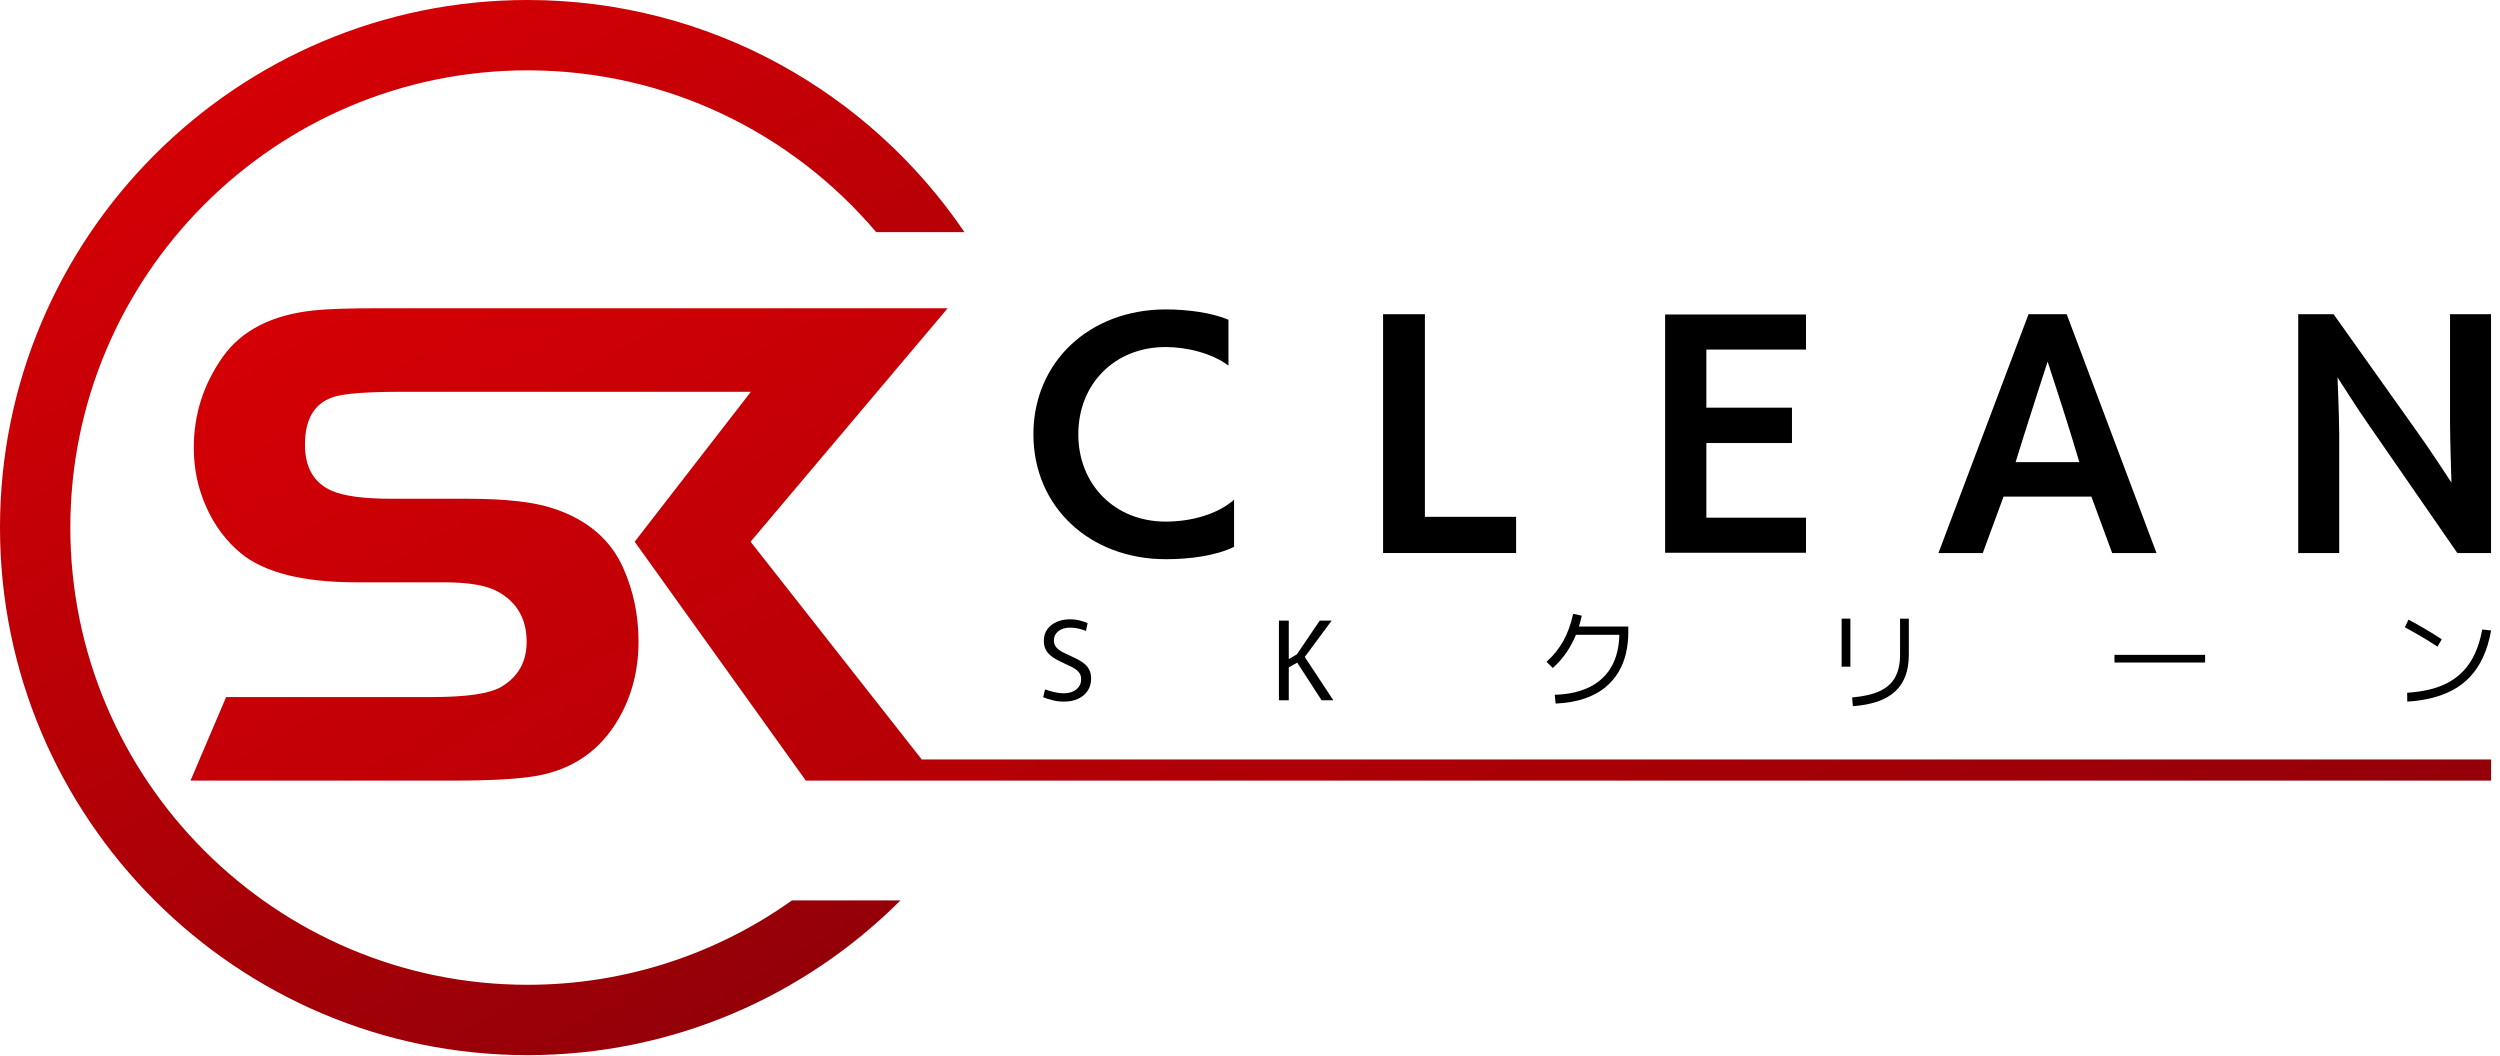 <?xml version="1.0" encoding="UTF-8"?>
<svg xmlns="http://www.w3.org/2000/svg" xmlns:xlink="http://www.w3.org/1999/xlink" version="1.1" viewBox="0 0 284 120">
  <defs>
    <style>
      .cls-1 {
        fill: url(#_名称未設定グラデーション_116-2);
      }

      .cls-2 {
        fill: url(#_名称未設定グラデーション_116);
      }
    </style>
    <linearGradient id="_名称未設定グラデーション_116" data-name="名称未設定グラデーション 116" x1="99.726" y1="-3.606" x2="185.503" y2="144.963" gradientUnits="userSpaceOnUse">
      <stop offset="0" stop-color="#d40005"></stop>
      <stop offset="1" stop-color="#940008"></stop>
    </linearGradient>
    <linearGradient id="_名称未設定グラデーション_116-2" data-name="名称未設定グラデーション 116" x1="29.903" y1="8.079" x2="89.823" y2="111.863" xlink:href="#_名称未設定グラデーション_116"></linearGradient>
  </defs>
  <g>
    <g id="_レイヤー_1" data-name="レイヤー_1">
      <g>
        <g>
          <path d="M121.855,78.564c-.294.128-.636.193-1.026.193-.365,0-.74-.048-1.125-.143-.385-.095-.715-.197-.989-.304l-.211.895c.274.116.624.228,1.051.336.427.108.864.162,1.312.162.622,0,1.165-.11,1.629-.33.464-.22.823-.526,1.076-.92.253-.394.379-.852.379-1.374,0-.365-.064-.682-.193-.951-.129-.269-.305-.499-.528-.69-.224-.191-.471-.356-.74-.497-.269-.141-.541-.274-.814-.398-.332-.149-.647-.3-.945-.454-.298-.153-.541-.333-.727-.541-.187-.207-.28-.468-.28-.783,0-.439.168-.794.504-1.063.336-.269.785-.404,1.349-.404.348,0,.684.042,1.007.125.323.083.584.166.783.249l.187-.895c-.232-.1-.524-.195-.877-.286-.352-.091-.732-.137-1.138-.137-.539,0-1.032.095-1.48.286-.448.191-.806.469-1.076.833-.269.365-.404.813-.404,1.343,0,.357.064.665.193.927.128.261.3.487.516.677.215.191.454.357.715.498.261.141.528.273.802.398.34.149.663.303.97.46.307.158.557.344.752.56.195.216.292.489.292.821,0,.332-.087.618-.261.858-.174.241-.408.425-.703.553Z"></path>
          <polygon points="146.405 75.81 147.363 75.275 150.135 79.552 151.466 79.552 148.221 74.629 151.279 70.501 149.924 70.501 147.325 74.33 146.405 74.877 146.405 70.501 145.286 70.501 145.286 79.552 146.405 79.552 146.405 75.81"></polygon>
          <path d="M179.024,72.117h4.936c-.017.642-.089,1.261-.223,1.853-.153.68-.404,1.312-.752,1.896-.348.584-.806,1.098-1.374,1.542-.568.444-1.262.798-2.083,1.063-.821.265-1.79.419-2.909.46l.099.995c1.219-.058,2.286-.239,3.202-.541s1.695-.709,2.338-1.219c.642-.51,1.164-1.096,1.567-1.759.402-.663.694-1.382.876-2.157.182-.775.274-1.581.274-2.419v-.659h-5.611c.124-.398.237-.804.326-1.231l-.982-.211c-.241,1.144-.609,2.166-1.107,3.065-.497.899-1.136,1.693-1.915,2.381l.709.709c1.153-1.028,2.025-2.288,2.629-3.767Z"></path>
          <rect x="209.208" y="70.277" width=".995" height="5.458"></rect>
          <path d="M215.288,78.552c1.036-.957,1.554-2.348,1.554-4.172v-4.103h-.995v4.103c0,1.028-.186,1.882-.56,2.561-.373.68-.959,1.204-1.759,1.573-.8.369-1.842.607-3.127.715l.087.995c2.163-.158,3.763-.715,4.799-1.672Z"></path>
          <rect x="240.205" y="74.392" width="10.295" height=".87"></rect>
          <path d="M277.382,72.627c-.614-.406-1.237-.796-1.871-1.169s-1.27-.729-1.909-1.069l-.41.87c.63.34,1.251.69,1.865,1.051.613.361,1.227.744,1.84,1.15l.485-.833Z"></path>
          <path d="M276.226,79.298c.862-.211,1.66-.512,2.393-.901.734-.39,1.391-.891,1.971-1.504.58-.613,1.073-1.355,1.48-2.226.406-.87.713-1.886.92-3.046l-1.007-.112c-.199,1.061-.479,1.979-.839,2.754-.361.775-.8,1.432-1.318,1.971-.518.539-1.103.98-1.753,1.324-.651.344-1.361.605-2.132.783-.771.178-1.6.296-2.487.354l.012,1.007c.978-.058,1.898-.193,2.76-.404Z"></path>
        </g>
        <path d="M132.443,63.526c2.837,0,5.707-.414,7.747-1.403v-5.356c-1.849,1.626-4.782,2.487-7.779,2.487-5.77,0-9.915-4.208-9.915-9.915,0-5.739,4.144-9.915,9.915-9.915,2.423,0,5.26.701,7.141,2.104v-5.197c-1.913-.829-4.718-1.18-7.109-1.18-8.672,0-15.048,5.962-15.048,14.187s6.376,14.187,15.048,14.187Z"></path>
        <polygon points="172.229 58.712 161.868 58.712 161.868 35.694 157.118 35.694 157.118 62.825 172.229 62.825 172.229 58.712"></polygon>
        <polygon points="205.161 58.808 193.843 58.808 193.843 50.328 203.567 50.328 203.567 46.311 193.843 46.311 193.843 39.711 205.161 39.711 205.161 35.726 189.157 35.726 189.157 62.793 205.161 62.793 205.161 58.808"></polygon>
        <path d="M227.604,56.417h9.979l2.359,6.408h5.037l-10.202-27.131h-4.336l-10.234,27.131h5.037l2.359-6.408ZM229.867,49.626c.765-2.455,2.742-8.544,2.742-8.544,0,0,2.008,6.121,2.774,8.672l.829,2.742h-7.237l.893-2.869Z"></path>
        <path d="M265.732,49.18c0-1.785-.191-6.312-.191-6.312,0,0,2.455,3.858,3.411,5.197l10.202,14.761h3.826v-27.131h-4.655v12.497c0,1.722.16,6.631.16,6.631,0,0-2.519-3.858-3.603-5.356l-9.787-13.773h-4.017v27.131h4.655v-13.645Z"></path>
        <path class="cls-2" d="M85.264,61.54l22.392-26.522H42.85c-3.178,0-5.565.075-7.173.241-4.747.49-8.206,2.252-10.351,5.256-2.213,3.124-3.312,6.57-3.312,10.351,0,2.373.469,4.626,1.421,6.731.939,2.118,2.253,3.862,3.929,5.256,2.682,2.199,7.066,3.299,13.154,3.299h9.962c2.762,0,4.774.349,6.034,1.032,2.212,1.207,3.312,3.111,3.312,5.725,0,2.266-.952,3.955-2.842,5.095-1.314.791-3.942,1.18-7.884,1.18h-23.411l-4.047,9.493h29.939c4.089,0,7.173-.174,9.211-.51,4.237-.711,7.401-2.896,9.506-6.556,1.489-2.588,2.239-5.497,2.239-8.742,0-2.963-.576-5.739-1.73-8.327-1.421-3.218-4.036-5.471-7.844-6.745-2.185-.764-5.47-1.14-9.895-1.14h-8.608c-3.151,0-5.417-.308-6.785-.912-2.025-.898-3.03-2.641-3.03-5.243,0-3.071,1.206-4.91,3.62-5.511,1.193-.297,3.58-.483,7.174-.483h39.857l-13.197,17.028,19.442,27.138h8.859v0h182.592v-2.397H104.712l-19.448-24.741Z"></path>
        <path class="cls-1" d="M89.97,102.283c-8.486,6.036-18.855,9.589-30.039,9.589-28.64,0-51.941-23.3-51.941-51.941C7.991,31.291,31.291,7.991,59.932,7.991c15.856,0,30.072,7.144,39.607,18.379h10.022C98.773,10.469,80.552,0,59.932,0,26.885,0,0,26.885,0,59.932c0,33.046,26.885,59.932,59.932,59.932,16.526,0,31.512-6.724,42.365-17.58h-12.326Z"></path>
      </g>
    </g>
  </g>
</svg>
